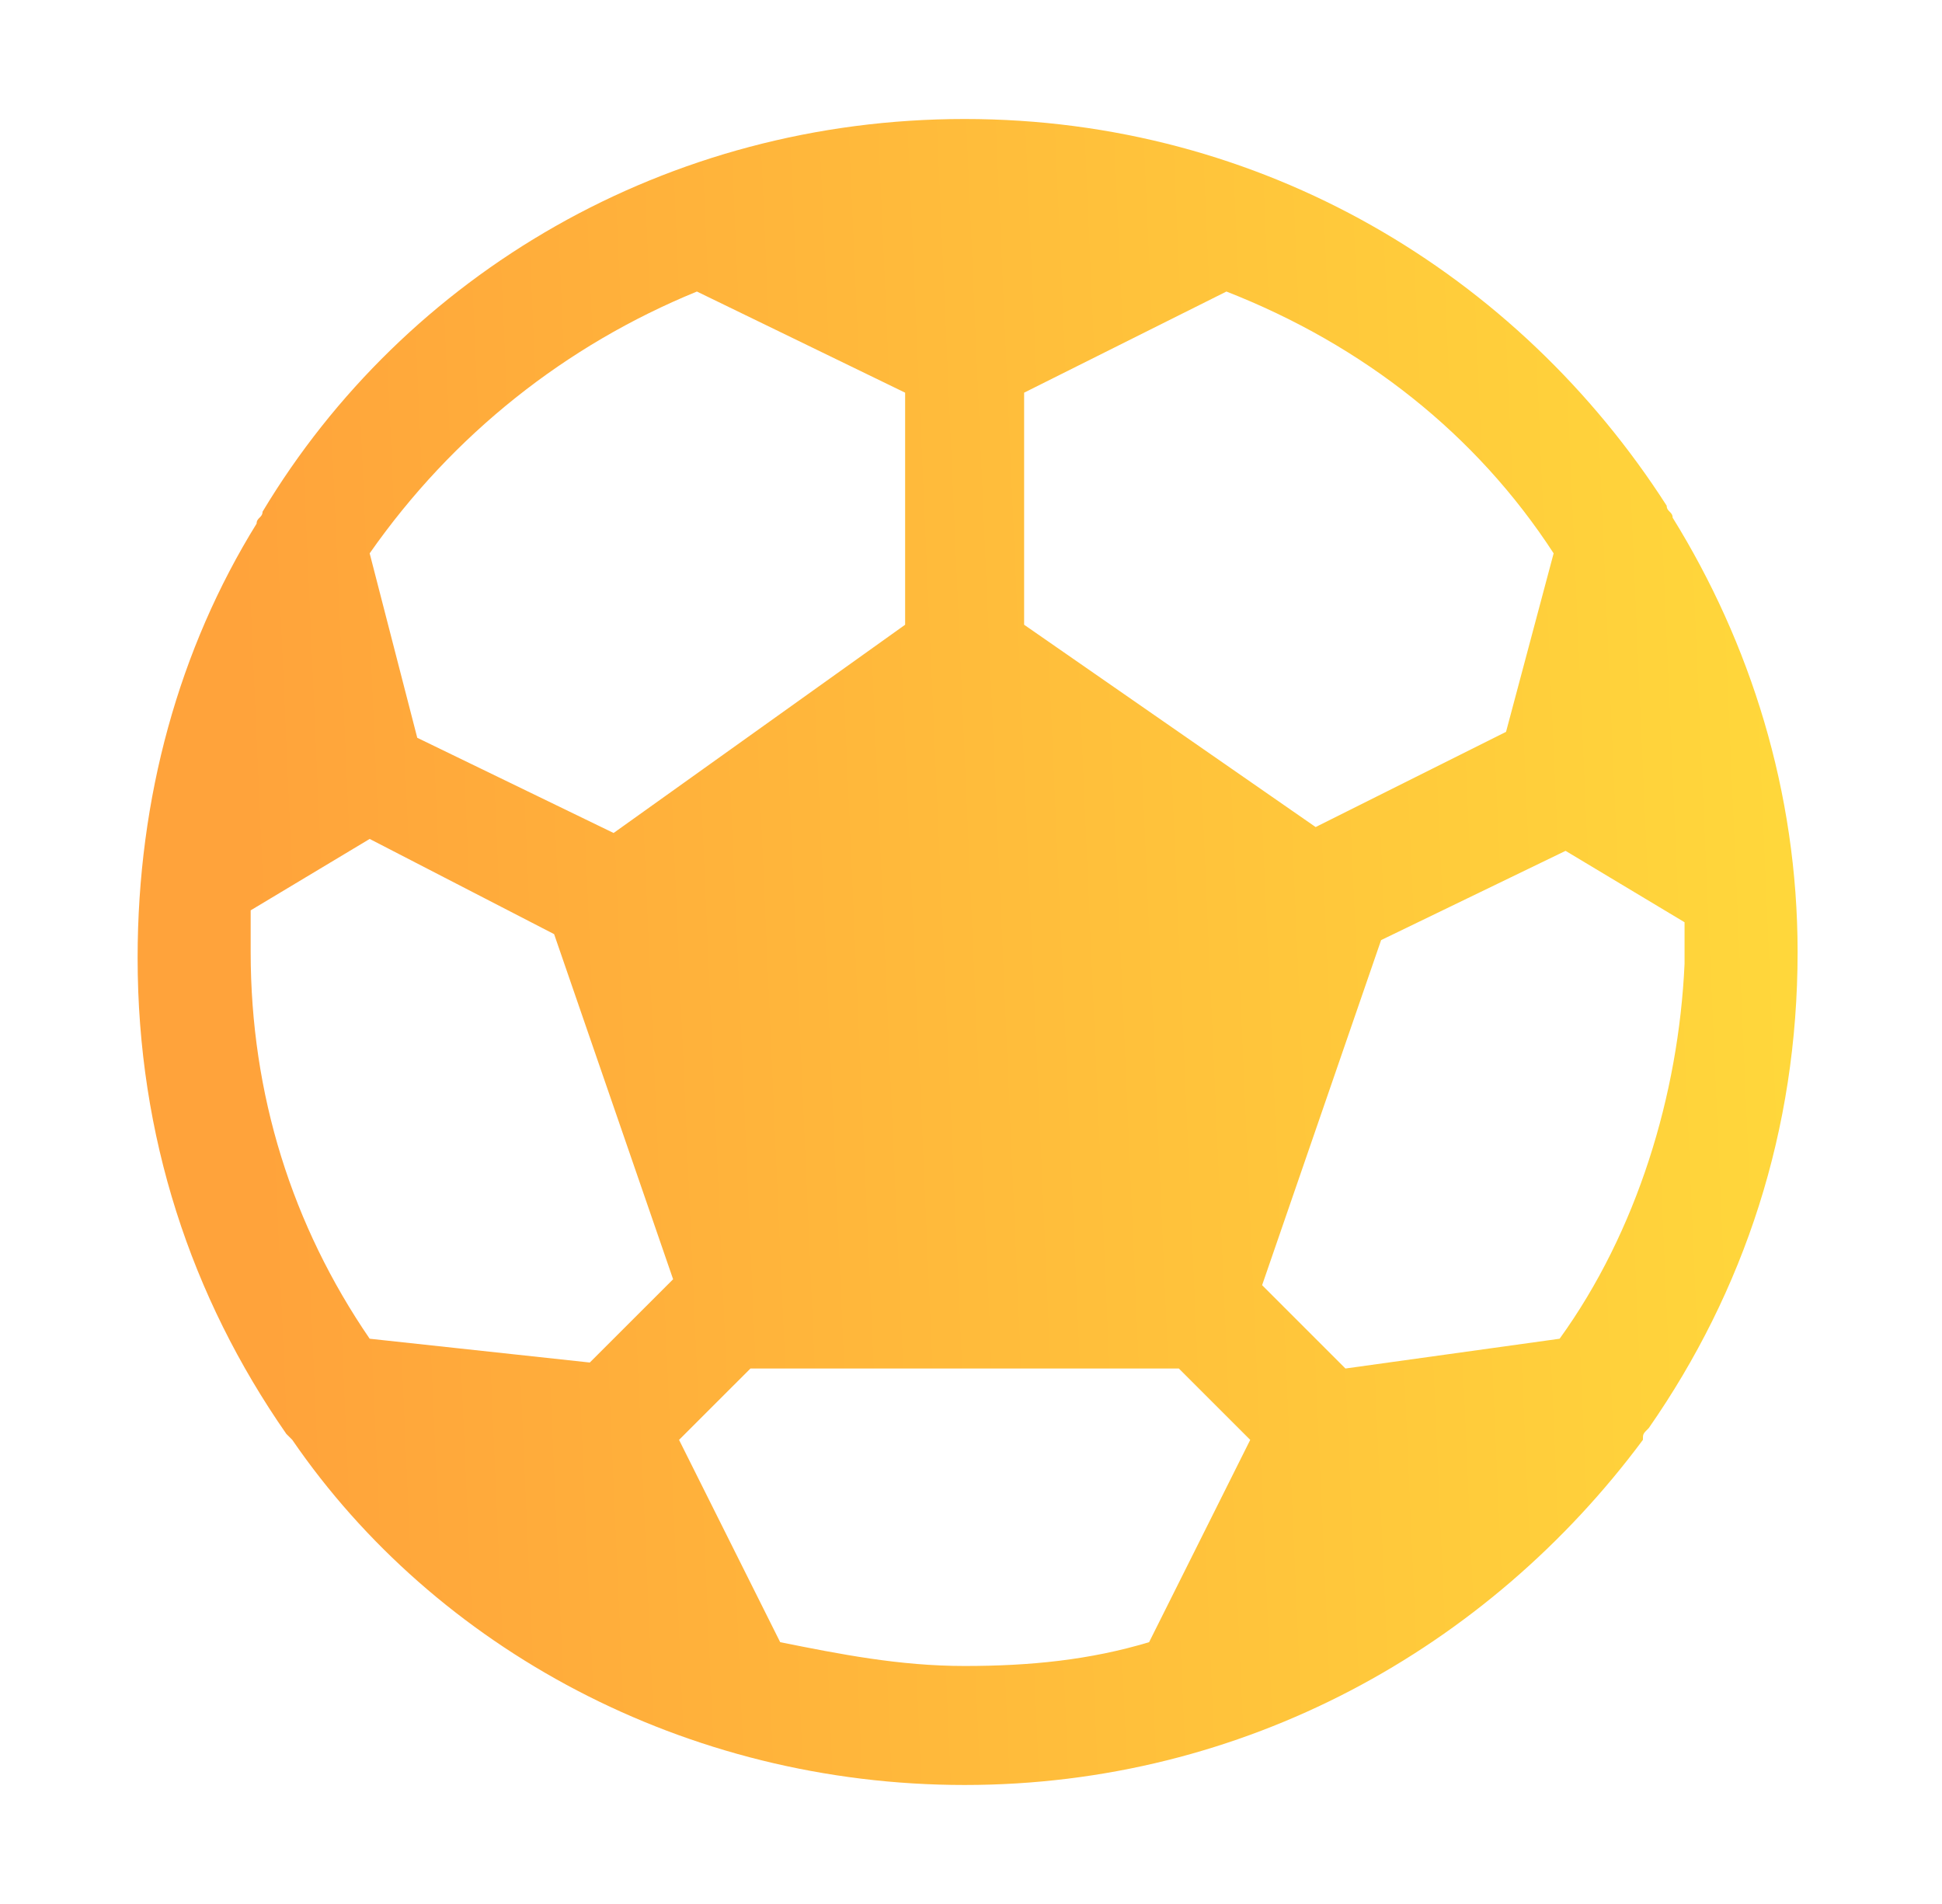 <?xml version="1.0" encoding="UTF-8"?>
<svg xmlns="http://www.w3.org/2000/svg" width="51" height="50" viewBox="0 0 51 50" fill="none">
  <path d="M43.301 37.5C45.801 33.906 47.208 29.688 47.208 25C47.208 20.781 45.958 16.875 43.926 13.594C43.926 13.438 43.77 13.438 43.77 13.281C39.864 7.188 33.145 3.125 25.333 3.125C17.52 3.125 10.645 7.188 6.895 13.438C6.895 13.594 6.739 13.594 6.739 13.75C4.708 17.031 3.614 20.938 3.614 25.156C3.614 29.844 5.02 34.062 7.52 37.656L7.676 37.812C11.427 43.281 17.989 46.875 25.333 46.875C32.676 46.875 39.083 43.281 43.145 37.812C43.145 37.656 43.145 37.656 43.301 37.5ZM40.958 35.156L35.333 35.938L33.145 33.75L36.27 24.688L41.114 22.344L44.239 24.219V25.312C44.083 28.75 42.989 32.344 40.958 35.156ZM40.801 14.531L39.551 19.219L34.551 21.719L26.895 16.406V10.312L32.208 7.656C35.801 9.062 38.77 11.406 40.801 14.531ZM18.302 7.656L23.77 10.312V16.406L16.114 21.875L10.958 19.375L9.708 14.531C11.895 11.406 14.864 9.062 18.302 7.656ZM6.583 23.906L9.708 22.031L14.552 24.531L17.677 33.594L15.489 35.781L9.708 35.156C7.676 32.188 6.583 28.75 6.583 25C6.583 24.688 6.583 24.219 6.583 23.906ZM20.489 43.125L17.833 37.812L19.708 35.938H30.958L32.833 37.812L30.177 43.125C28.614 43.594 27.052 43.75 25.333 43.75C23.614 43.75 22.052 43.438 20.489 43.125Z" fill="url(#paint0_linear_134_1401)"></path>
  <defs>
    <linearGradient id="paint0_linear_134_1401" x1="4.105" y1="40.676" x2="48.218" y2="38.737" gradientUnits="userSpaceOnUse">
      <stop offset="0.072" stop-color="#FFA33B"></stop>
      <stop offset="1" stop-color="#FFD83B"></stop>
    </linearGradient>
  </defs>
</svg>
